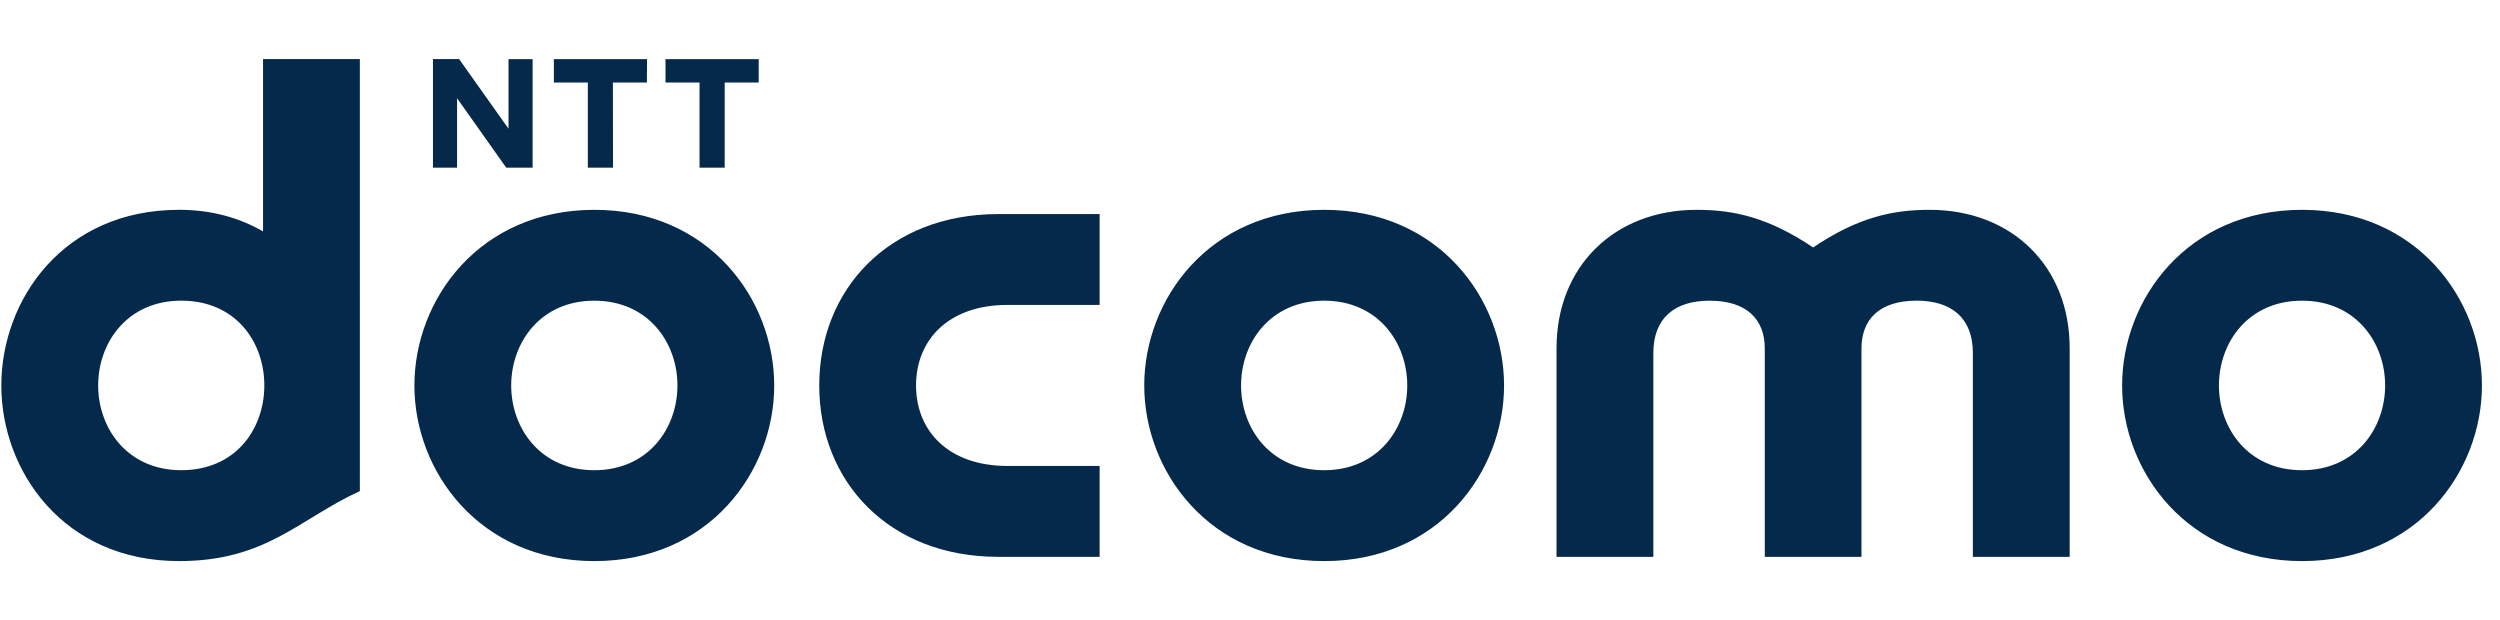 <svg xmlns="http://www.w3.org/2000/svg" width="129" height="32" fill="none" viewBox="0 0 129 32"><g clip-path="url(#clip0_1083_4472)"><path fill="#05294B" d="m23.69 3.049 2.55 3.593V3.05h1.243v5.6H26.12L23.585 5.07v3.582h-1.244V3.049h1.35Zm9.697.002-.008 1.208h-1.754l.007 4.393h-1.3V4.26H28.58V3.05h4.807Zm5.762 0v1.208h-1.755v4.393h-1.298V4.26H34.34V3.05h4.808ZM5.065 19.889c0-2.21 1.505-4.375 4.286-4.375 2.782 0 4.238 2.074 4.287 4.26v.228c-.049 2.187-1.505 4.26-4.287 4.26-2.78 0-4.286-2.164-4.286-4.373Zm8.508-16.84v8.892c-1.208-.699-2.654-1.115-4.327-1.115-5.993 0-9.178 4.661-9.178 9.066 0 4.393 3.185 9.06 9.177 9.06 4.502 0 6.184-2.173 9.323-3.612V3.048h-4.995Zm17.093 21.214c-2.782 0-4.288-2.164-4.288-4.374 0-2.21 1.506-4.374 4.288-4.374 2.783 0 4.29 2.165 4.29 4.374 0 2.21-1.507 4.374-4.29 4.374Zm.006-13.436c-5.934 0-9.289 4.622-9.289 9.065 0 4.431 3.355 9.06 9.289 9.06 5.923 0 9.278-4.628 9.278-9.06 0-4.444-3.355-9.065-9.278-9.065Zm11.601 9.062c0 4.954 3.582 8.844 9.242 8.844h5.226v-4.69h-4.756c-3.039 0-4.717-1.8-4.717-4.154 0-2.353 1.678-4.155 4.717-4.155h4.756v-4.688h-5.225c-5.66 0-9.243 3.889-9.243 8.843Zm26.054 4.374c-2.782 0-4.288-2.164-4.288-4.374 0-2.21 1.506-4.374 4.288-4.374s4.288 2.165 4.288 4.374c0 2.21-1.506 4.374-4.288 4.374Zm.006-13.436c-5.935 0-9.29 4.622-9.29 9.065 0 4.431 3.355 9.06 9.29 9.06 5.922 0 9.277-4.628 9.277-9.06 0-4.444-3.355-9.065-9.277-9.065Zm31.233 0c-1.915 0-3.698.386-6.009 1.942-2.312-1.556-4.096-1.942-6.01-1.942-4.255 0-7.23 2.925-7.23 7.137v10.77h4.996v-10.52c0-1.8 1.098-2.699 2.901-2.699 1.908 0 2.849.95 2.849 2.472v10.747h4.989V17.986c0-1.522.941-2.472 2.848-2.472 1.803 0 2.9.899 2.9 2.7v10.52h4.995v-10.77c0-4.212-2.972-7.137-7.23-7.137Zm19.219 13.436c-2.782 0-4.288-2.164-4.288-4.374 0-2.21 1.506-4.374 4.288-4.374s4.288 2.165 4.288 4.374c0 2.21-1.506 4.374-4.288 4.374Zm.006-13.436c-5.934 0-9.29 4.622-9.29 9.065 0 4.431 3.356 9.06 9.29 9.06 5.922 0 9.277-4.628 9.277-9.06 0-4.444-3.354-9.065-9.277-9.065"/></g><defs><clipPath id="clip0_1083_4472"><path fill="#fff" d="M.068.5h128v31h-128z"/></clipPath></defs></svg>